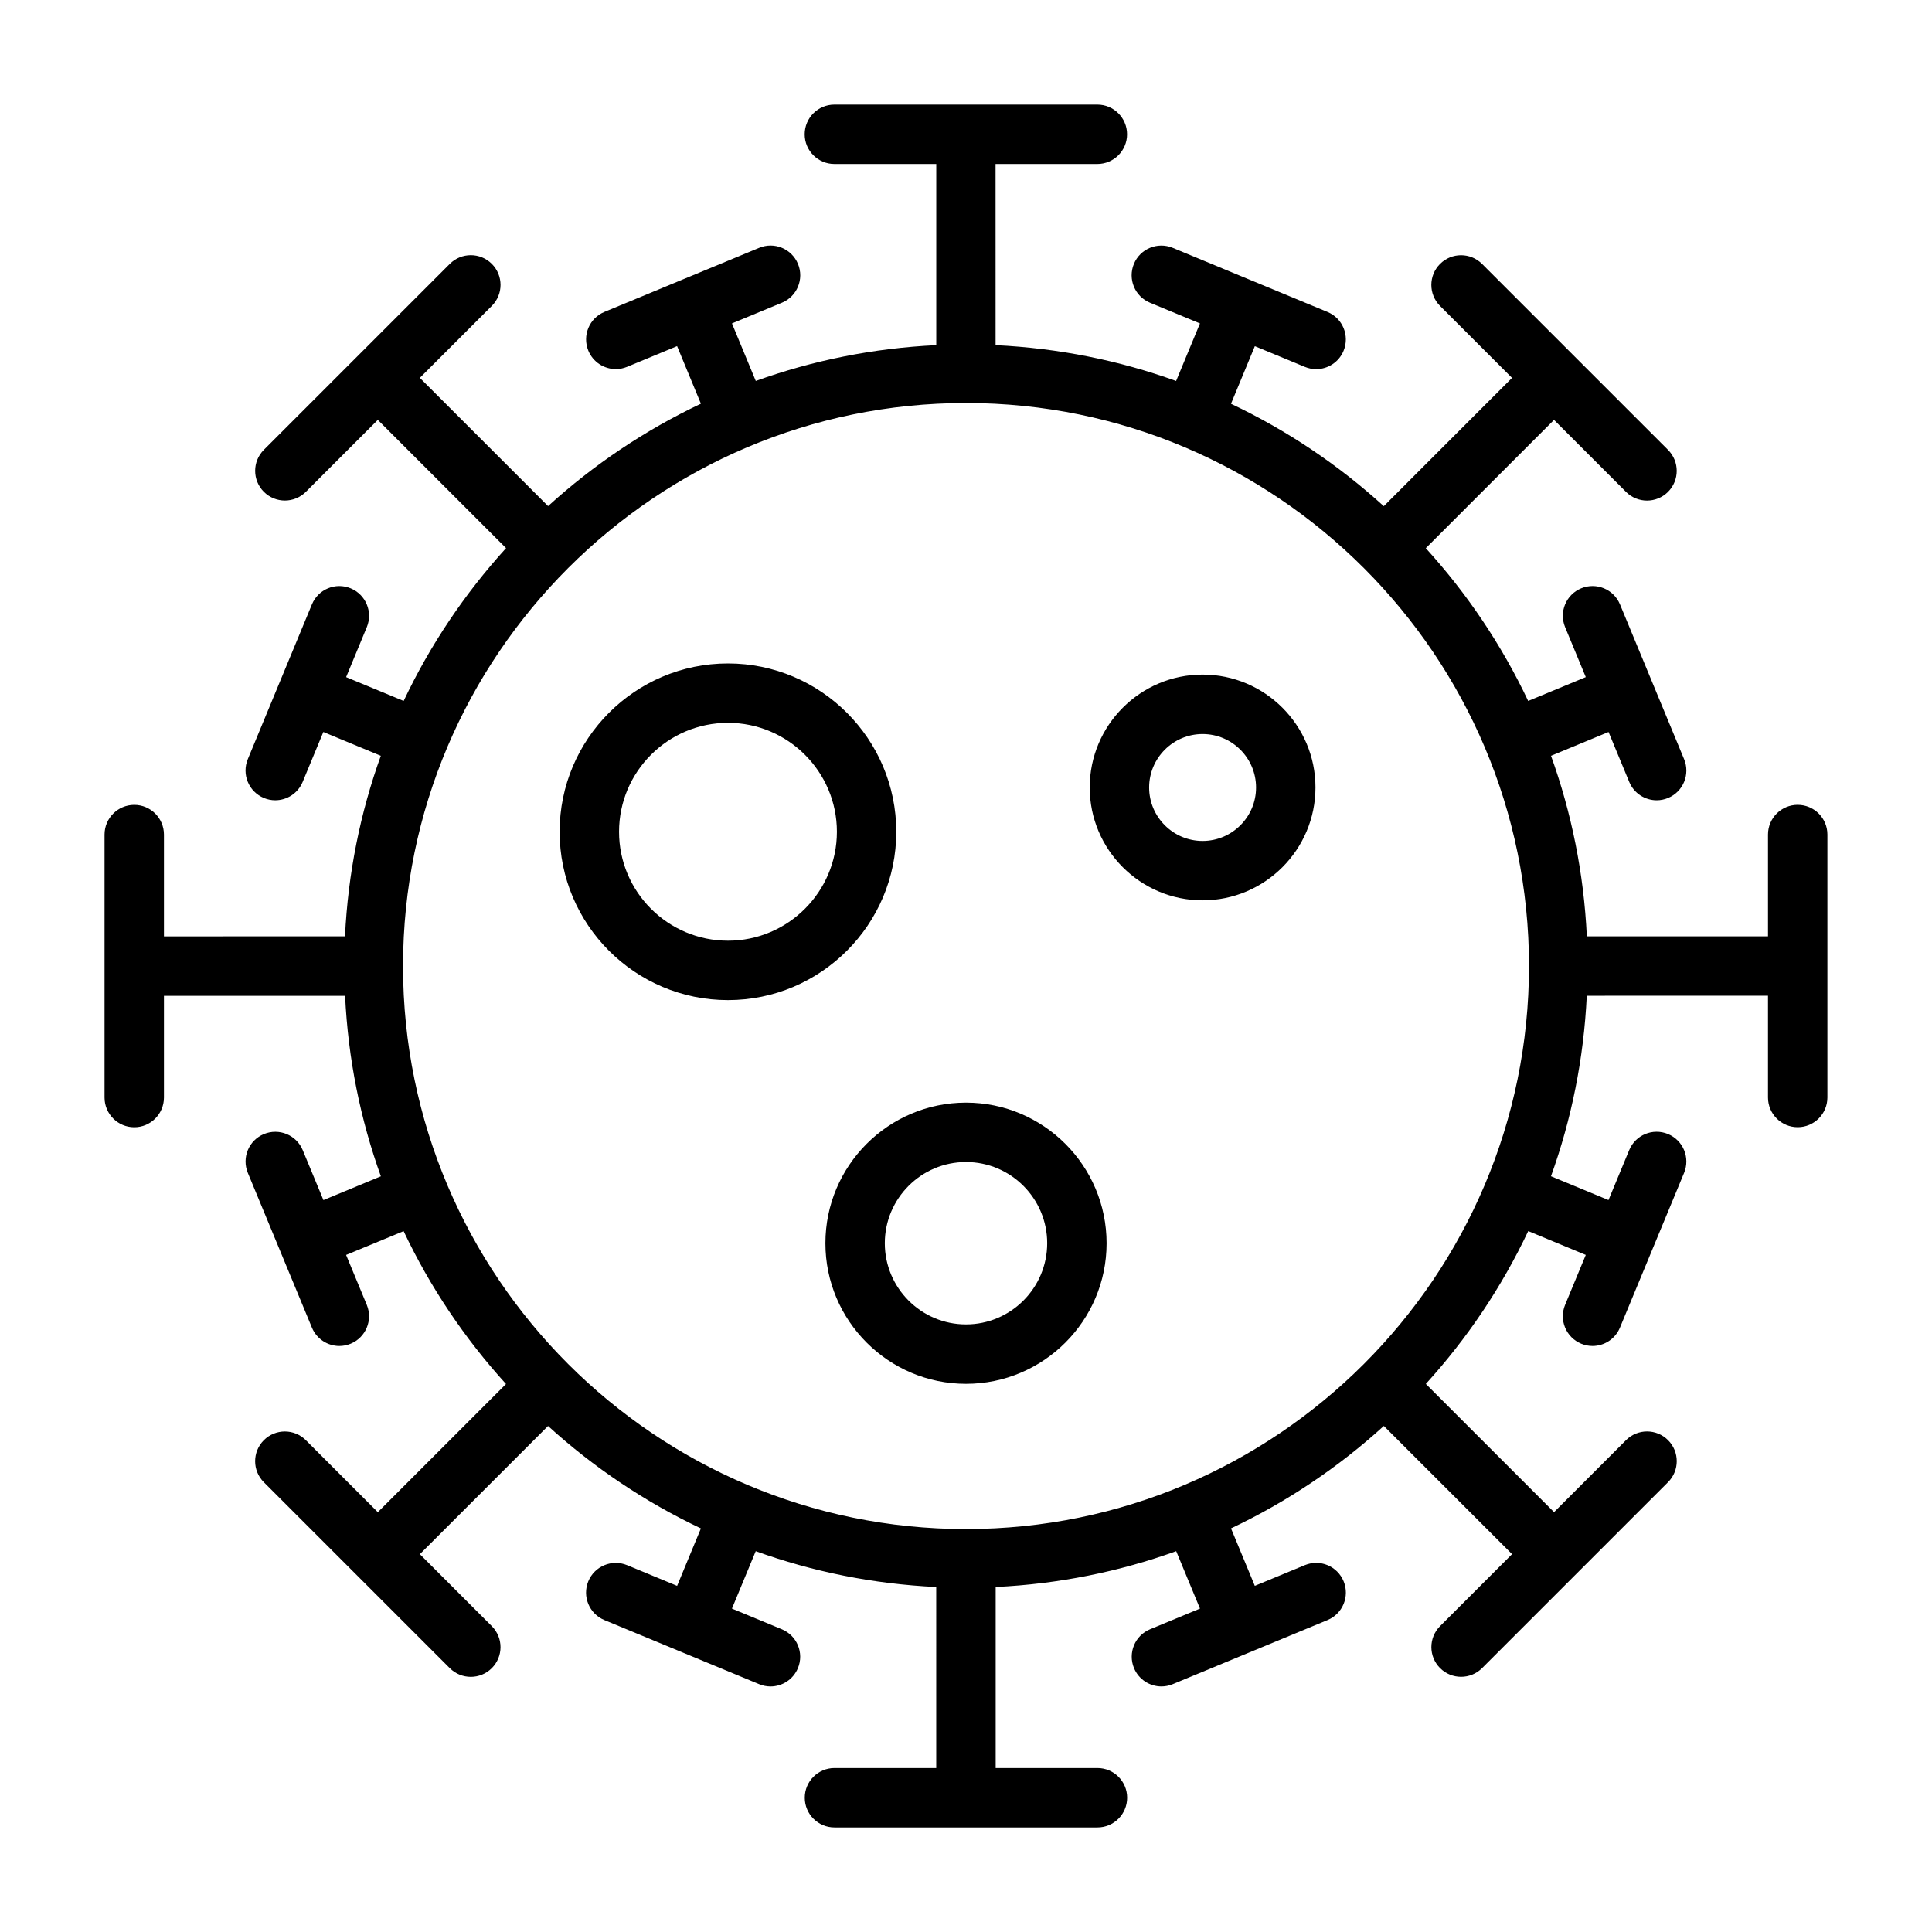 <?xml version="1.0" encoding="UTF-8"?>
<!-- Uploaded to: ICON Repo, www.svgrepo.com, Generator: ICON Repo Mixer Tools -->
<svg fill="#000000" width="800px" height="800px" version="1.1" viewBox="144 144 512 512" xmlns="http://www.w3.org/2000/svg">
 <path d="m620.41 357.29c-4.344 0-7.871 3.527-7.871 7.871v26.969h-48.012c-0.797-16.719-4.062-32.762-9.492-47.832l15.25-6.312 5.481 13.234c1.25 3.031 4.188 4.863 7.273 4.863 1 0 2.023-0.195 3.008-0.605 4.016-1.66 5.918-6.266 4.258-10.289l-16.988-41.02c-1.66-4.016-6.266-5.926-10.289-4.258-4.016 1.66-5.918 6.266-4.258 10.289l5.481 13.242-15.266 6.32c-7.039-14.855-16.191-28.465-27.137-40.492l33.984-33.992 19.074 19.074c1.535 1.535 3.551 2.305 5.566 2.305 2.016 0 4.031-0.77 5.566-2.305 3.078-3.078 3.078-8.055 0-11.133l-49.277-49.277c-3.078-3.078-8.055-3.078-11.133 0-3.078 3.078-3.078 8.055 0 11.133l19.074 19.074-33.984 33.992c-12.027-10.941-25.641-20.105-40.492-27.137l6.32-15.266 13.234 5.481c0.984 0.41 2.008 0.605 3.008 0.605 3.094 0 6.023-1.828 7.273-4.863 1.66-4.016-0.242-8.621-4.258-10.289l-41.02-16.996c-4.023-1.66-8.629 0.242-10.289 4.258-1.66 4.016 0.242 8.621 4.258 10.289l13.25 5.488-6.32 15.25c-15.066-5.434-31.117-8.691-47.84-9.492l-0.008-48.012h26.977c4.344 0 7.871-3.527 7.871-7.871s-3.527-7.871-7.871-7.871h-69.691c-4.344 0-7.871 3.527-7.871 7.871s3.527 7.871 7.871 7.871h27v48.012c-16.719 0.797-32.762 4.062-47.832 9.484l-6.312-15.242 13.242-5.488c4.016-1.66 5.918-6.266 4.258-10.289-1.668-4.016-6.266-5.934-10.289-4.258l-20.508 8.492-20.5 8.492c-4.016 1.66-5.918 6.266-4.258 10.289 1.258 3.031 4.188 4.863 7.273 4.863 1 0 2.023-0.195 3.008-0.605l13.234-5.481 6.312 15.258c-14.863 7.039-28.473 16.199-40.5 27.137l-33.984-33.984 19.074-19.074c3.078-3.078 3.078-8.055 0-11.133s-8.055-3.078-11.133 0l-49.277 49.277c-3.078 3.078-3.078 8.055 0 11.133 1.535 1.535 3.551 2.305 5.566 2.305s4.031-0.77 5.566-2.305l19.066-19.066 33.984 33.984c-10.941 12.027-20.098 25.641-27.137 40.5l-15.25-6.312 5.481-13.242c1.66-4.016-0.242-8.621-4.258-10.289-4.031-1.676-8.621 0.242-10.289 4.258l-16.988 41.012c-1.66 4.016 0.242 8.621 4.258 10.289 0.984 0.41 2.008 0.605 3.008 0.605 3.094 0 6.023-1.836 7.273-4.863l5.481-13.234 15.23 6.312c-5.434 15.066-8.691 31.117-9.492 47.84l-47.98 0.012v-26.977c0-4.344-3.527-7.871-7.871-7.871s-7.871 3.527-7.871 7.871v69.691c0 4.344 3.527 7.871 7.871 7.871s7.871-3.527 7.871-7.871v-26.961h48.004c0.797 16.719 4.055 32.77 9.484 47.832l-15.223 6.305-5.488-13.242c-1.66-4.016-6.266-5.918-10.289-4.258-4.016 1.66-5.918 6.266-4.258 10.289l8.492 20.508 8.492 20.5c1.258 3.031 4.188 4.863 7.273 4.863 1 0 2.023-0.195 3.008-0.605 4.016-1.66 5.918-6.266 4.258-10.289l-5.481-13.234 15.242-6.305c7.039 14.863 16.199 28.48 27.137 40.508l-33.969 33.969-19.074-19.074c-3.078-3.078-8.055-3.078-11.133 0-3.078 3.078-3.078 8.055 0 11.133l49.277 49.277c1.535 1.535 3.551 2.305 5.566 2.305 2.016 0 4.031-0.77 5.566-2.305 3.078-3.078 3.078-8.055 0-11.133l-19.062-19.074 33.969-33.969c12.027 10.941 25.648 20.105 40.508 27.145l-6.305 15.223-13.242-5.481c-4.031-1.66-8.621 0.242-10.289 4.258-1.66 4.016 0.242 8.621 4.258 10.289l41.012 16.988c0.984 0.41 2.008 0.605 3.008 0.605 3.094 0 6.023-1.836 7.273-4.863 1.66-4.016-0.242-8.621-4.258-10.289l-13.234-5.481 6.305-15.215c15.066 5.434 31.109 8.691 47.832 9.492l0.004 47.977h-26.969c-4.344 0-7.871 3.527-7.871 7.871s3.527 7.871 7.871 7.871h69.691c4.344 0 7.871-3.527 7.871-7.871s-3.527-7.871-7.871-7.871h-26.969v-47.98c16.727-0.797 32.77-4.062 47.84-9.492l6.305 15.215-13.234 5.481c-4.016 1.66-5.918 6.266-4.258 10.289 1.258 3.031 4.188 4.863 7.273 4.863 1 0 2.023-0.195 3.008-0.605l41.012-16.988c4.016-1.66 5.918-6.266 4.258-10.289-1.668-4.016-6.25-5.926-10.289-4.258l-13.242 5.481-6.305-15.23c14.863-7.039 28.473-16.199 40.5-27.145l33.977 33.969-19.074 19.074c-3.078 3.078-3.078 8.055 0 11.133 1.535 1.535 3.551 2.305 5.566 2.305s4.031-0.77 5.566-2.305l49.277-49.277c3.078-3.078 3.078-8.055 0-11.133-3.078-3.078-8.055-3.078-11.133 0l-19.074 19.074-33.977-33.977c10.941-12.027 20.098-25.648 27.137-40.508l15.25 6.32-5.481 13.234c-1.66 4.016 0.242 8.621 4.258 10.289 0.984 0.41 2.008 0.605 3.008 0.605 3.094 0 6.023-1.836 7.273-4.863l16.996-41.012c1.66-4.016-0.242-8.621-4.258-10.289-4.047-1.668-8.629 0.242-10.289 4.258l-5.488 13.242-15.242-6.312c5.422-15.066 8.691-31.109 9.484-47.832l48.027-0.008v26.969c0 4.344 3.527 7.871 7.871 7.871s7.871-3.527 7.871-7.871v-69.691c0.004-4.336-3.516-7.863-7.871-7.863zm-220.41 191.93c-82.254 0-149.18-66.914-149.19-149.17 0-0.016 0.008-0.031 0.008-0.047s-0.008-0.023-0.008-0.047c0.023-82.246 66.941-149.15 149.19-149.15 82.27 0 149.2 66.93 149.2 149.21-0.004 82.277-66.93 149.2-149.2 149.2zm-18.477-184.79c0-24.602-20.012-44.609-44.609-44.609-24.602 0-44.609 20.012-44.609 44.609 0 24.602 20.012 44.609 44.609 44.609 24.598 0 44.609-20.012 44.609-44.609zm-44.602 28.867c-15.918 0-28.867-12.949-28.867-28.867 0-15.918 12.949-28.867 28.867-28.867 15.91 0 28.867 12.949 28.867 28.867-0.012 15.918-12.961 28.867-28.867 28.867zm63.078 42.91c-20.547 0-37.258 16.719-37.258 37.258-0.004 20.539 16.711 37.266 37.258 37.266s37.258-16.719 37.258-37.258c0-20.539-16.715-37.266-37.258-37.266zm0 58.777c-11.863 0-21.516-9.652-21.516-21.516 0-11.859 9.652-21.52 21.516-21.52s21.516 9.652 21.516 21.516c-0.004 11.863-9.652 21.52-21.516 21.52zm62.699-172.21c-16.492 0-29.914 13.422-29.914 29.914 0 16.492 13.422 29.914 29.914 29.914 16.5 0 29.914-13.422 29.914-29.914 0.008-16.492-13.414-29.914-29.914-29.914zm0 44.09c-7.809 0-14.168-6.359-14.168-14.168 0-7.816 6.359-14.168 14.168-14.168 7.816 0 14.168 6.359 14.168 14.168 0.008 7.809-6.352 14.168-14.168 14.168z"/>
</svg>